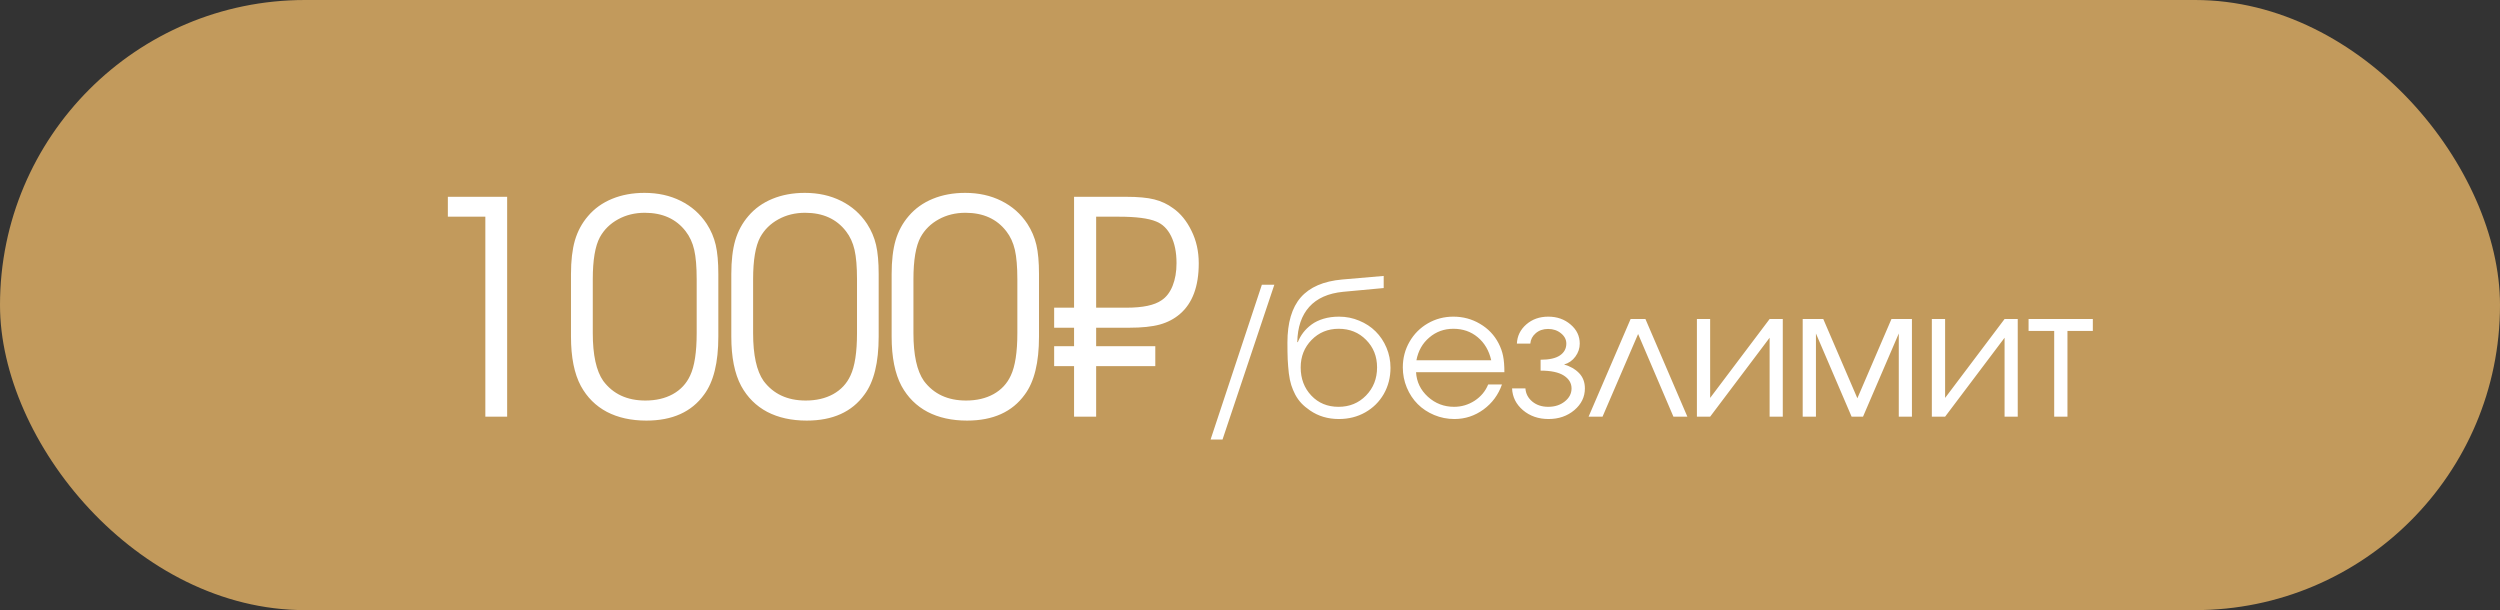<?xml version="1.0" encoding="UTF-8"?> <svg xmlns="http://www.w3.org/2000/svg" width="168" height="41" viewBox="0 0 168 41" fill="none"><rect x="0" y="0" width="168" height="41" fill="#333333" stroke="none"/><rect width="168" height="41" rx="20.5" fill="#C29A5C"></rect><path d="M32.615 28C32.615 28 32.615 23.521 32.615 14.562C32.615 14.562 31.775 14.562 30.096 14.562C30.096 14.562 30.096 14.117 30.096 13.225C30.096 13.225 31.424 13.225 34.08 13.225C34.08 13.225 34.08 18.15 34.08 28C34.08 28 33.592 28 32.615 28ZM38.37 22.619C38.37 22.619 38.37 21.219 38.37 18.42C38.37 17.521 38.458 16.766 38.634 16.154C38.816 15.536 39.109 14.992 39.513 14.523C39.942 14.016 40.483 13.628 41.134 13.361C41.785 13.094 42.511 12.961 43.311 12.961C44.216 12.961 45.027 13.14 45.743 13.498C46.466 13.856 47.048 14.37 47.491 15.041C47.778 15.484 47.979 15.956 48.096 16.457C48.214 16.958 48.272 17.613 48.272 18.42V22.619C48.272 24.364 47.953 25.663 47.315 26.516C46.475 27.681 45.183 28.264 43.438 28.264C42.416 28.264 41.531 28.068 40.782 27.678C40.033 27.281 39.451 26.701 39.034 25.939C38.591 25.113 38.37 24.006 38.37 22.619ZM46.817 22.385V18.762C46.817 17.928 46.762 17.271 46.651 16.789C46.541 16.307 46.348 15.891 46.075 15.539C45.437 14.712 44.522 14.299 43.331 14.299C42.667 14.299 42.068 14.445 41.534 14.738C41 15.031 40.593 15.432 40.313 15.94C39.994 16.532 39.835 17.473 39.835 18.762V22.385C39.835 23.856 40.069 24.927 40.538 25.598C41.195 26.477 42.139 26.916 43.37 26.916C44.08 26.916 44.695 26.773 45.216 26.486C45.743 26.193 46.13 25.777 46.378 25.236C46.671 24.618 46.817 23.667 46.817 22.385ZM49.144 22.619C49.144 22.619 49.144 21.219 49.144 18.42C49.144 17.521 49.232 16.766 49.408 16.154C49.59 15.536 49.883 14.992 50.287 14.523C50.716 14.016 51.257 13.628 51.908 13.361C52.559 13.094 53.285 12.961 54.086 12.961C54.99 12.961 55.801 13.14 56.517 13.498C57.24 13.856 57.822 14.37 58.265 15.041C58.552 15.484 58.754 15.956 58.871 16.457C58.988 16.958 59.047 17.613 59.047 18.42V22.619C59.047 24.364 58.727 25.663 58.09 26.516C57.25 27.681 55.957 28.264 54.212 28.264C53.19 28.264 52.305 28.068 51.556 27.678C50.808 27.281 50.225 26.701 49.808 25.939C49.365 25.113 49.144 24.006 49.144 22.619ZM57.591 22.385V18.762C57.591 17.928 57.536 17.271 57.425 16.789C57.315 16.307 57.123 15.891 56.849 15.539C56.211 14.712 55.297 14.299 54.105 14.299C53.441 14.299 52.842 14.445 52.308 14.738C51.774 15.031 51.367 15.432 51.087 15.94C50.769 16.532 50.609 17.473 50.609 18.762V22.385C50.609 23.856 50.843 24.927 51.312 25.598C51.97 26.477 52.914 26.916 54.144 26.916C54.854 26.916 55.469 26.773 55.99 26.486C56.517 26.193 56.905 25.777 57.152 25.236C57.445 24.618 57.591 23.667 57.591 22.385ZM59.918 22.619C59.918 22.619 59.918 21.219 59.918 18.42C59.918 17.521 60.006 16.766 60.182 16.154C60.364 15.536 60.657 14.992 61.061 14.523C61.491 14.016 62.031 13.628 62.682 13.361C63.333 13.094 64.059 12.961 64.86 12.961C65.765 12.961 66.575 13.14 67.291 13.498C68.014 13.856 68.597 14.37 69.04 15.041C69.326 15.484 69.528 15.956 69.645 16.457C69.762 16.958 69.821 17.613 69.821 18.42V22.619C69.821 24.364 69.502 25.663 68.864 26.516C68.024 27.681 66.731 28.264 64.987 28.264C63.965 28.264 63.079 28.068 62.331 27.678C61.582 27.281 60.999 26.701 60.582 25.939C60.14 25.113 59.918 24.006 59.918 22.619ZM68.366 22.385V18.762C68.366 17.928 68.31 17.271 68.2 16.789C68.089 16.307 67.897 15.891 67.623 15.539C66.985 14.712 66.071 14.299 64.879 14.299C64.215 14.299 63.616 14.445 63.082 14.738C62.549 15.031 62.142 15.432 61.862 15.94C61.543 16.532 61.383 17.473 61.383 18.762V22.385C61.383 23.856 61.618 24.927 62.086 25.598C62.744 26.477 63.688 26.916 64.918 26.916C65.628 26.916 66.243 26.773 66.764 26.486C67.291 26.193 67.679 25.777 67.926 25.236C68.219 24.618 68.366 23.667 68.366 22.385ZM73.661 20.676C73.661 20.676 74.345 20.676 75.712 20.676C76.799 20.676 77.581 20.51 78.056 20.178C78.375 19.969 78.622 19.647 78.798 19.211C78.974 18.775 79.062 18.264 79.062 17.678C79.062 16.962 78.941 16.359 78.7 15.871C78.46 15.383 78.124 15.054 77.695 14.885C77.18 14.67 76.347 14.562 75.195 14.562H73.661V20.676ZM72.177 23.264C72.177 23.264 72.177 22.85 72.177 22.023C72.177 22.023 71.731 22.023 70.839 22.023C70.839 22.023 70.839 21.574 70.839 20.676C70.839 20.676 71.285 20.676 72.177 20.676C72.177 20.676 72.177 18.192 72.177 13.225C72.177 13.225 73.342 13.225 75.673 13.225C76.474 13.225 77.105 13.283 77.568 13.4C78.036 13.518 78.46 13.716 78.837 13.996C79.338 14.348 79.749 14.852 80.068 15.51C80.393 16.161 80.556 16.89 80.556 17.697C80.556 19.24 80.136 20.373 79.296 21.096C78.912 21.428 78.46 21.665 77.939 21.809C77.418 21.952 76.731 22.023 75.878 22.023H73.661V23.264H77.636C77.636 23.264 77.636 23.71 77.636 24.602C77.636 24.602 76.311 24.602 73.661 24.602C73.661 24.602 73.661 25.734 73.661 28C73.661 28 73.166 28 72.177 28C72.177 28 72.177 26.867 72.177 24.602C72.177 24.602 71.731 24.602 70.839 24.602C70.839 24.602 70.839 24.156 70.839 23.264C70.839 23.264 71.285 23.264 72.177 23.264ZM81.352 29.535C81.352 29.535 82.5 26.068 84.797 19.135C84.797 19.135 85.076 19.135 85.635 19.135C85.635 19.135 84.475 22.602 82.154 29.535C82.154 29.535 81.887 29.535 81.352 29.535ZM92.984 19.357C92.984 19.357 92.076 19.441 90.26 19.609C89.26 19.707 88.5 20.045 87.98 20.623C87.465 21.197 87.197 21.984 87.177 22.984L87.213 22.996C87.306 22.762 87.427 22.547 87.576 22.352C87.728 22.152 87.916 21.971 88.138 21.807C88.361 21.643 88.629 21.514 88.941 21.42C89.257 21.326 89.605 21.279 89.984 21.279C90.461 21.279 90.912 21.369 91.338 21.549C91.767 21.725 92.135 21.965 92.439 22.27C92.748 22.574 92.992 22.939 93.172 23.365C93.351 23.787 93.441 24.236 93.441 24.713C93.441 25.361 93.291 25.949 92.99 26.477C92.689 27 92.273 27.412 91.742 27.713C91.215 28.01 90.625 28.158 89.972 28.158C89.234 28.158 88.586 27.965 88.027 27.578C87.804 27.426 87.613 27.266 87.453 27.098C87.293 26.926 87.156 26.734 87.043 26.523C86.933 26.312 86.843 26.098 86.773 25.879C86.703 25.656 86.648 25.391 86.609 25.082C86.574 24.77 86.549 24.459 86.533 24.15C86.521 23.838 86.515 23.461 86.515 23.02C86.515 21.684 86.814 20.672 87.412 19.984C88.013 19.297 88.939 18.896 90.189 18.783L92.984 18.543V19.357ZM89.949 27.338C90.687 27.338 91.302 27.086 91.795 26.582C92.291 26.074 92.539 25.443 92.539 24.689C92.539 23.951 92.293 23.334 91.8 22.838C91.312 22.342 90.699 22.094 89.961 22.094C89.234 22.094 88.627 22.344 88.138 22.844C87.65 23.344 87.406 23.959 87.406 24.689C87.406 25.447 87.644 26.078 88.121 26.582C88.597 27.086 89.207 27.338 89.949 27.338ZM101.095 25.012C101.095 25.012 99.117 25.012 95.159 25.012C95.195 25.66 95.46 26.211 95.956 26.664C96.453 27.113 97.038 27.338 97.714 27.338C98.214 27.338 98.675 27.201 99.097 26.928C99.519 26.65 99.822 26.287 100.005 25.838H100.931C100.689 26.529 100.275 27.09 99.689 27.52C99.103 27.945 98.453 28.158 97.738 28.158C97.261 28.158 96.808 28.068 96.378 27.889C95.949 27.709 95.579 27.465 95.271 27.156C94.962 26.848 94.718 26.479 94.538 26.049C94.359 25.619 94.269 25.166 94.269 24.689C94.269 24.064 94.419 23.49 94.72 22.967C95.021 22.443 95.431 22.031 95.951 21.73C96.47 21.43 97.042 21.279 97.667 21.279C98.316 21.279 98.912 21.439 99.454 21.76C100.001 22.08 100.417 22.516 100.702 23.066C100.847 23.344 100.949 23.629 101.007 23.922C101.066 24.211 101.095 24.574 101.095 25.012ZM95.183 24.209H100.21C100.062 23.557 99.759 23.041 99.302 22.662C98.849 22.283 98.304 22.094 97.667 22.094C97.046 22.094 96.507 22.289 96.05 22.68C95.593 23.066 95.304 23.576 95.183 24.209ZM103.528 24.906V24.174C104.106 24.174 104.538 24.078 104.823 23.887C105.112 23.691 105.257 23.426 105.257 23.09C105.257 22.82 105.138 22.59 104.899 22.398C104.661 22.203 104.372 22.105 104.032 22.105C103.7 22.105 103.423 22.201 103.2 22.393C102.981 22.58 102.86 22.812 102.837 23.09H101.935C101.958 22.578 102.169 22.148 102.567 21.801C102.966 21.453 103.458 21.279 104.044 21.279C104.634 21.279 105.134 21.455 105.544 21.807C105.954 22.154 106.159 22.582 106.159 23.09C106.159 23.406 106.062 23.697 105.866 23.963C105.675 24.225 105.421 24.402 105.105 24.496C105.515 24.609 105.851 24.801 106.112 25.07C106.374 25.34 106.505 25.684 106.505 26.102C106.505 26.672 106.269 27.158 105.796 27.561C105.323 27.959 104.745 28.158 104.062 28.158C103.386 28.158 102.814 27.961 102.345 27.566C101.88 27.168 101.636 26.68 101.612 26.102H102.509C102.532 26.453 102.687 26.748 102.972 26.986C103.257 27.221 103.614 27.338 104.044 27.338C104.481 27.338 104.851 27.219 105.151 26.98C105.456 26.738 105.608 26.445 105.608 26.102C105.608 25.75 105.437 25.463 105.093 25.24C104.749 25.018 104.228 24.906 103.528 24.906ZM113.391 28C113.391 28 113.079 28 112.454 28C112.454 28 111.663 26.148 110.081 22.445C110.081 22.445 109.284 24.297 107.69 28C107.69 28 107.378 28 106.753 28C106.753 28 107.694 25.812 109.577 21.438C109.577 21.438 109.909 21.438 110.573 21.438C110.573 21.438 111.512 23.625 113.391 28ZM118.918 21.438C118.918 21.438 119.213 21.438 119.803 21.438C119.803 21.438 119.803 23.625 119.803 28C119.803 28 119.508 28 118.918 28C118.918 28 118.918 26.232 118.918 22.697C118.918 22.697 117.586 24.465 114.922 28C114.922 28 114.625 28 114.032 28C114.032 28 114.032 25.812 114.032 21.438C114.032 21.438 114.329 21.438 114.922 21.438C114.922 21.438 114.922 23.205 114.922 26.74C114.922 26.74 116.254 24.973 118.918 21.438ZM121.141 28C121.141 28 121.141 25.812 121.141 21.438C121.141 21.438 121.602 21.438 122.524 21.438C122.524 21.438 123.287 23.213 124.815 26.764C124.815 26.764 125.578 24.988 127.106 21.438C127.106 21.438 127.565 21.438 128.482 21.438C128.482 21.438 128.482 23.625 128.482 28C128.482 28 128.188 28 127.598 28C127.598 28 127.598 26.137 127.598 22.41C127.598 22.41 126.797 24.273 125.195 28C125.195 28 124.94 28 124.428 28C124.428 28 123.629 26.137 122.031 22.41C122.031 22.41 122.031 24.273 122.031 28C122.031 28 121.734 28 121.141 28ZM134.707 21.438C134.707 21.438 135.002 21.438 135.592 21.438C135.592 21.438 135.592 23.625 135.592 28C135.592 28 135.297 28 134.707 28C134.707 28 134.707 26.232 134.707 22.697C134.707 22.697 133.375 24.465 130.711 28C130.711 28 130.414 28 129.82 28C129.82 28 129.82 25.812 129.82 21.438C129.82 21.438 130.117 21.438 130.711 21.438C130.711 21.438 130.711 23.205 130.711 26.74C130.711 26.74 132.043 24.973 134.707 21.438ZM140.638 22.24C140.638 22.24 140.07 22.24 138.933 22.24C138.933 22.24 138.933 24.16 138.933 28C138.933 28 138.636 28 138.042 28C138.042 28 138.042 26.08 138.042 22.24C138.042 22.24 137.468 22.24 136.32 22.24C136.32 22.24 136.32 21.973 136.32 21.438C136.32 21.438 137.759 21.438 140.638 21.438C140.638 21.438 140.638 21.705 140.638 22.24Z" fill="white"></path></svg> 